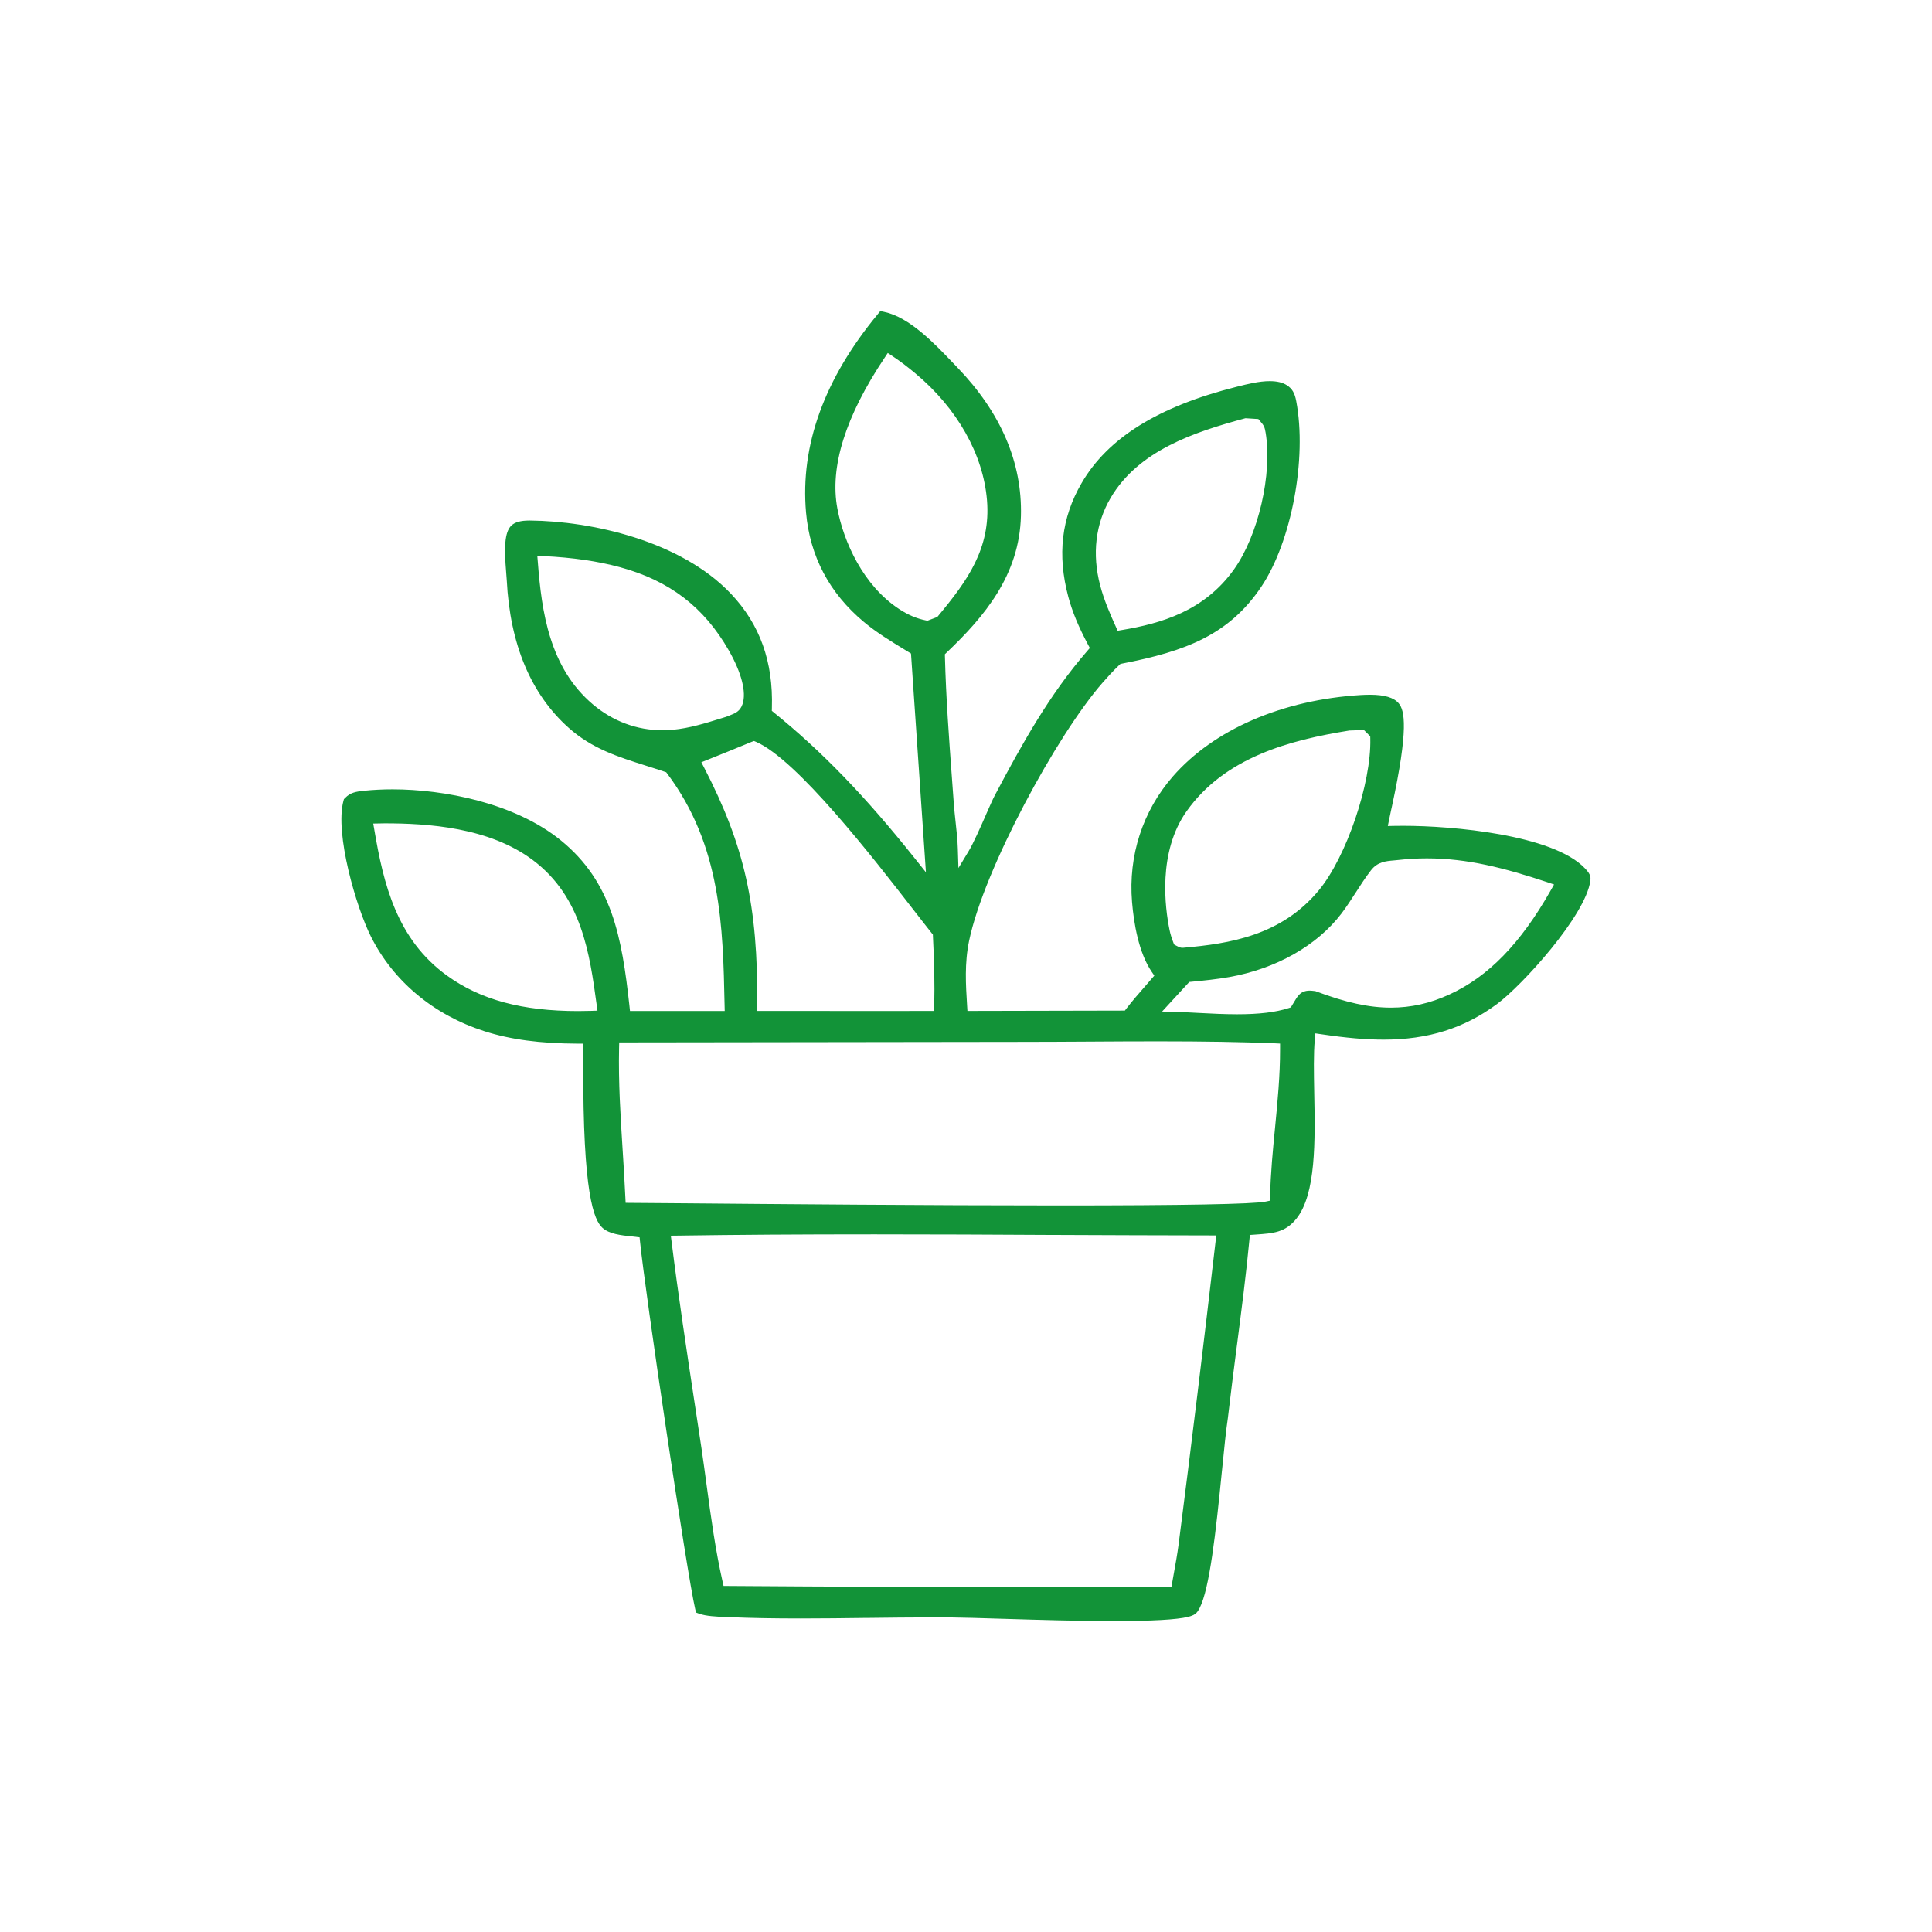<svg xmlns="http://www.w3.org/2000/svg" xmlns:xlink="http://www.w3.org/1999/xlink" id="Layer_1" x="0px" y="0px" viewBox="0 0 283.46 283.46" style="enable-background:new 0 0 283.46 283.46;" xml:space="preserve"> <g> <path fill="#129338" d="M163.43,237.84c-5.24,0-11.3-0.18-16.16-0.33l-0.37-0.01c-2.78-0.09-5.65-0.17-7.38-0.19c-0.84-0.01-1.68-0.01-2.52-0.01 c-3.32,0-6.82,0.05-9.65,0.08l-0.36,0c-2.98,0.04-6.34,0.08-9.55,0.08c-3.97,0-7.27-0.06-10.37-0.19l-0.52-0.02 c-1.4-0.05-2.98-0.13-3.94-0.48l-0.49-0.18l-0.12-0.51c-1.2-5.06-7.38-46.72-8.09-53.86l-0.07-0.68l-1.21-0.14 c-1.52-0.16-3.24-0.35-4.23-1.25c-1.25-1.13-2.91-4.87-2.82-24.17l0-0.23c0-0.7,0.01-1.3,0-1.79l0-0.84l-0.84,0 c-5.53-0.02-9.88-0.61-13.68-1.83c-7.44-2.39-13.35-7.32-16.64-13.88c-2.15-4.28-5.32-15.1-4.03-19.91l0.07-0.25l0.18-0.18 c0.77-0.79,1.55-0.92,2.74-1.05c1.35-0.14,2.77-0.21,4.22-0.21c7.48,0,17.9,1.97,24.69,7.49c7.53,6.12,8.96,14.26,10.06,24.27 l0.08,0.76l13.9,0l-0.02-0.87c-0.24-11.48-0.48-23.35-8.41-33.95l-0.16-0.21l-0.25-0.08c-0.95-0.32-1.89-0.62-2.81-0.91 c-4.03-1.28-7.84-2.48-11.25-5.53c-5.54-4.95-8.6-12.23-9.08-21.65c-0.02-0.34-0.05-0.74-0.09-1.18c-0.29-3.51-0.26-5.84,0.75-6.83 c0.52-0.51,1.37-0.75,2.65-0.75l0.1,0c8.98,0.08,22.09,2.94,29.49,10.75c4.24,4.48,6.21,9.96,6,16.75l-0.01,0.42l0.33,0.27 c7.01,5.67,13.35,12.23,20.58,21.29l1.7,2.13l-2.19-32.1l-0.92-0.56c-2.03-1.24-4.14-2.52-5.98-4.06 c-5.07-4.23-7.93-9.64-8.5-16.08c-0.86-9.83,2.68-19.61,10.53-29.09l0.37-0.45l0.57,0.12c3.67,0.76,7.36,4.62,10.05,7.44l0.68,0.71 c6.39,6.63,9.53,13.95,9.33,21.77c-0.22,8.71-5.36,14.78-10.89,20.05l-0.27,0.26l0.01,0.38c0.15,5.91,0.6,11.97,1.03,17.83 l0.26,3.55c0.07,0.96,0.17,1.89,0.27,2.82c0.15,1.34,0.29,2.62,0.33,3.93l0.09,2.86l1.48-2.45c0.7-1.15,1.77-3.58,2.55-5.35 l0.04-0.1c0.46-1.03,0.97-2.21,1.26-2.75c3.98-7.52,8.01-14.8,13.57-21.2l0.38-0.44l-0.28-0.52c-1.4-2.64-2.29-4.79-2.88-6.99 c-1.64-6.14-1.01-11.59,1.95-16.68c3.84-6.62,11.26-11.24,22.7-14.12l0.2-0.05c1.39-0.35,3.12-0.79,4.71-0.79 c1.05,0,1.9,0.2,2.51,0.6c0.77,0.5,1.15,1.13,1.37,2.32c1.61,8.44-0.7,20.67-5.14,27.27c-4.73,7.02-11.06,9.44-20.41,11.25 l-0.24,0.05l-0.18,0.17c-0.89,0.84-1.72,1.76-2.42,2.56c-6.71,7.65-17.42,27.39-19.6,37.87c-0.69,3.29-0.49,6.45-0.3,9.51l0.05,0.8 l23.1-0.05l0.25-0.33c0.85-1.1,1.81-2.2,2.66-3.17c0.01-0.02,1.41-1.63,1.41-1.63l-0.37-0.54c-1.93-2.83-2.64-7.15-2.9-10.27 c-0.56-6.79,1.56-13.32,5.97-18.39c6.02-6.91,16.08-11.27,27.62-11.97c0.4-0.02,0.85-0.04,1.33-0.04c2.12,0,3.5,0.41,4.21,1.26 c0.85,1.01,1.5,3.66-1.02,15.23l-0.08,0.36c-0.11,0.52-0.21,0.98-0.29,1.37l-0.21,1.04l1.06-0.02c0.39-0.01,0.8-0.01,1.24-0.01 c7.14,0,21.89,1.3,26.6,6.22c0.73,0.77,0.91,1.16,0.81,1.86c-0.71,5.11-9.98,15.32-13.7,18.07c-4.82,3.56-10.1,5.22-16.61,5.22 c-2.62,0-5.44-0.24-9.14-0.79l-0.89-0.13l-0.08,0.89c-0.2,2.14-0.14,4.88-0.09,7.78c0.14,7.02,0.29,14.94-2.64,18.55 c-1.63,2-3.34,2.12-5.94,2.3l-0.86,0.06l-0.07,0.72c-0.49,5.16-1.17,10.36-1.82,15.4l-0.04,0.29c-0.44,3.43-0.9,6.98-1.3,10.46 c-0.27,1.77-0.54,4.46-0.85,7.57l-0.02,0.17c-0.89,9-1.81,17.31-3.28,20.14c-0.42,0.81-0.72,1.03-1.7,1.29 C172.65,237.63,169.08,237.84,163.43,237.84z M128.3,181.1c-10.96,0-20.15,0.06-28.93,0.19l-0.95,0.01l0.12,0.94 c0.97,7.77,2.16,15.61,3.31,23.2l0.31,2.03c0.25,1.67,0.51,3.35,0.76,5.02c0.26,1.78,0.51,3.58,0.75,5.39 c0.64,4.71,1.3,9.56,2.34,14.15l0.15,0.66l0.67,0c15.34,0.11,30.98,0.17,46.5,0.17c5.94,0,11.89-0.01,17.83-0.02l0.71,0l0.37-2.08 c0.23-1.27,0.49-2.71,0.68-4.14c1.9-14.77,3.72-29.71,5.42-44.41l0.11-0.95l-0.95,0c-7.41-0.01-14.83-0.04-22.25-0.07l-0.65,0 C145.83,181.14,137.07,181.1,128.3,181.1z M169.86,152.78c-3.35,0-6.69,0.02-10.04,0.04c-3.39,0.02-6.69,0.04-9.99,0.04 l-58.98,0.08l-0.02,0.83c-0.11,5.01,0.21,9.96,0.51,14.75c0.15,2.33,0.3,4.74,0.41,7.15l0.04,0.81l9.06,0.07 c12.41,0.11,35.51,0.31,54.6,0.31c18.24,0,28.4-0.19,30.22-0.56l0.67-0.14l0.01-0.68c0.07-3.33,0.4-6.72,0.72-10 c0.37-3.81,0.75-7.73,0.74-11.56l0-0.81l-0.81-0.04C182,152.87,176.72,152.78,169.86,152.78z M209.35,125.94 c-1.4,0-2.81,0.08-4.21,0.24c-0.21,0.03-0.42,0.04-0.61,0.06c-1.21,0.1-2.42,0.21-3.38,1.45c-0.82,1.06-1.54,2.18-2.24,3.27 c-0.65,1-1.36,2.11-2.09,3.07c-3.58,4.7-9.57,8.1-16.45,9.32c-1.87,0.33-3.77,0.52-5.55,0.69l-0.33,0.03l-3.99,4.34l1.87,0.05 c1.11,0.03,2.31,0.09,3.39,0.15c1.91,0.1,3.85,0.2,5.75,0.2c3.24,0,5.65-0.29,7.58-0.91l0.3-0.1c0,0,0.34-0.57,0.43-0.71 c0.56-0.96,0.93-1.52,1.8-1.7c0.17-0.03,0.34-0.05,0.52-0.05c0.24,0,0.47,0.03,0.72,0.06l0.12,0.01l0.11,0.04 c4.39,1.65,7.78,2.39,10.99,2.39c2.94,0,5.74-0.63,8.57-1.93c5.72-2.62,10.44-7.47,14.85-15.24l0.51-0.9l-0.98-0.33 C220.71,127.34,215.29,125.94,209.35,125.94z M54.76,120.83l0.17,0.98c1.34,7.87,3.26,15.99,10.67,21.34 c4.91,3.54,11.01,5.19,19.22,5.19c0.63,0,1.26-0.01,1.89-0.03l0.95-0.03l-0.13-0.94c-1.01-7.38-2.16-15.74-9.33-21.13 c-6.44-4.85-15.5-5.41-21.75-5.41L54.76,120.83z M110.29,108.84c-2.17,0.9-4.34,1.78-6.52,2.65l-0.87,0.35l0.43,0.83 c5.91,11.43,7.87,20.21,7.78,34.79l0,0.86l19.32,0.01l6.62-0.01l0.02-0.83c0.07-3.02,0.01-6.23-0.19-10.1l-0.01-0.27l-0.17-0.21 c-0.72-0.9-1.63-2.08-2.69-3.44c-5.96-7.69-17.06-21.99-23.05-24.61l-0.33-0.14L110.29,108.84z M197.97,107.18l-0.05,0.01 c-8.62,1.39-18.18,3.88-23.82,11.83c-4.26,6-3.17,14.2-2.5,17.45c0.12,0.58,0.29,1.14,0.55,1.81l0.11,0.29l0.27,0.15 c0.29,0.16,0.53,0.29,0.81,0.33l0.08,0.01l0.21-0.01c6.74-0.59,14.36-1.77,19.87-8.43c4.04-4.88,7.71-15.7,7.55-22.25l-0.01-0.34 l-0.92-0.92L197.97,107.18z M78.91,82.5c0.56,7.26,1.7,15.46,8.08,20.85c2.94,2.48,6.46,3.79,10.2,3.79c0.5,0,1.02-0.02,1.54-0.07 c2.43-0.23,4.78-0.96,7.06-1.67l0.75-0.23c0.29-0.12,0.42-0.17,0.53-0.21c0.8-0.31,1.52-0.59,1.88-1.67 c0.58-1.74-0.16-4.61-2.02-7.86c-3.64-6.37-8.72-10.25-15.99-12.22c-3.26-0.88-6.91-1.41-11.15-1.62l-0.96-0.05L78.91,82.5z M182.59,61.4c-7.36,1.99-15.56,4.7-19.64,11.65c-2.22,3.78-2.75,8.23-1.53,12.86c0.56,2.12,1.4,4.06,2.29,6.03l0.27,0.6l0.65-0.11 c5.66-0.95,12.03-2.74,16.41-8.88c3.57-4.99,5.66-14,4.65-20.07c-0.14-0.87-0.28-1.09-0.84-1.73l-0.23-0.27l-1.89-0.12L182.59,61.4 z M129.79,52.49c-5.75,8.59-8.08,16.04-6.93,22.13c0.92,4.87,3.79,11.3,9.08,14.75c1.3,0.85,2.54,1.38,3.89,1.65l0.24,0.05 l1.45-0.55l0.14-0.17c4.25-5.11,7.73-9.91,7.15-16.96c-0.55-6.72-4.38-13.5-10.5-18.6c-1.22-1.02-2.32-1.85-3.35-2.53l-0.71-0.47 L129.79,52.49z"></path> </g> </svg>